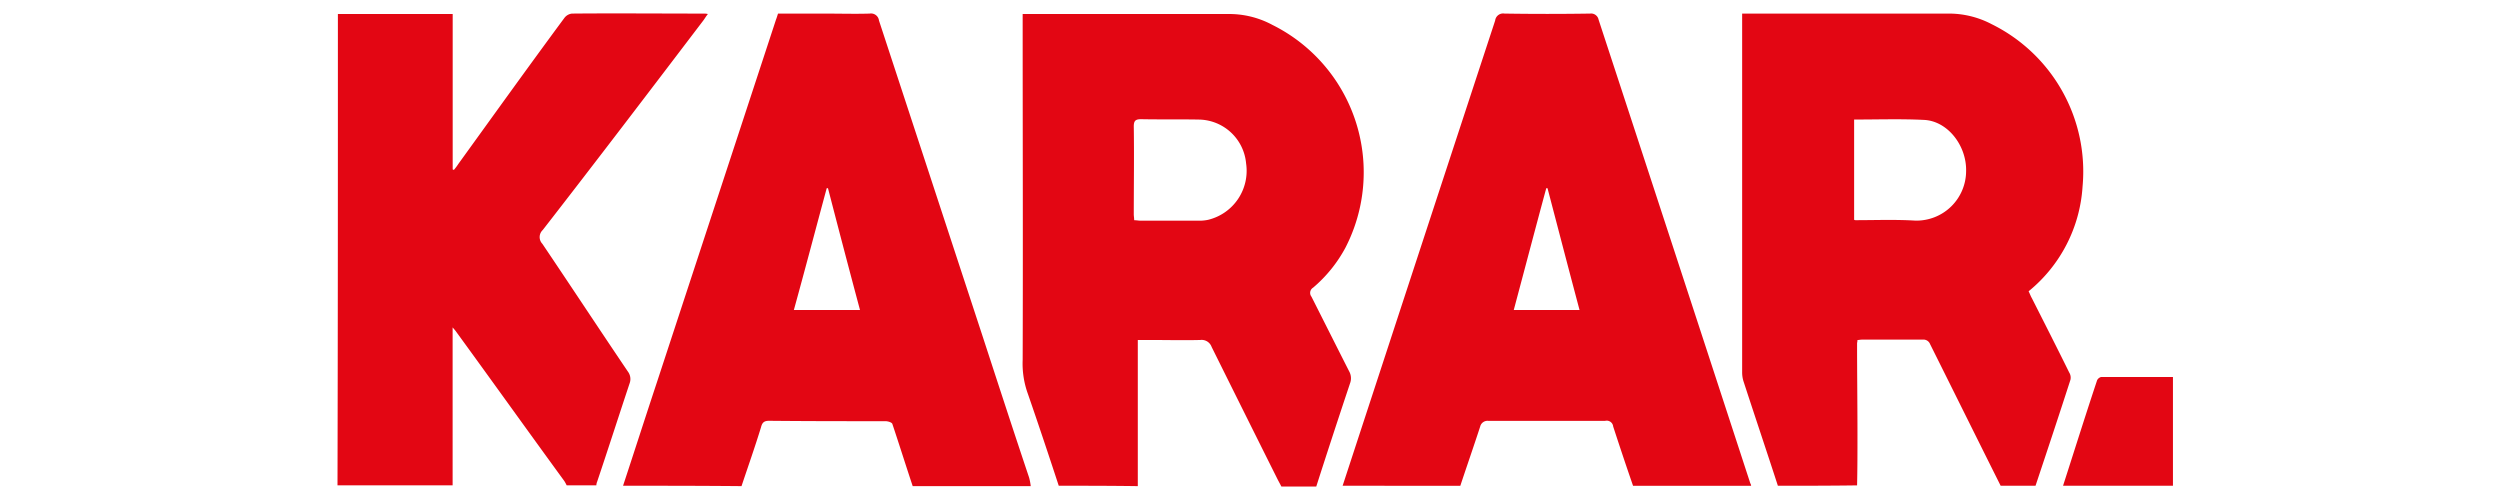 <svg xmlns="http://www.w3.org/2000/svg" width="200" height="40" viewBox="0 0 200 40">
  <g id="Group_54720" data-name="Group 54720" transform="translate(6652 -1037)">
    <g id="Group_54719" data-name="Group 54719" transform="translate(33 -84)">
      <rect id="Rectangle_498" data-name="Rectangle 498" width="200" height="40" transform="translate(-6685 1121)" fill="#fff"/>
      <g id="surface1" transform="translate(-6658 1122.075)">
        <path id="Path_3668" data-name="Path 3668" d="M115.23,37.785c-.906-2.793-1.848-5.586-2.758-8.379a2.41,2.41,0,0,1-.1-.684V.012H128.8a7.359,7.359,0,0,1,3.535.848,13.143,13.143,0,0,1,7.27,12.988,11.751,11.751,0,0,1-4.316,8.379c.1.2.164.391.262.555,1,1.98,2.012,3.961,2.984,5.941a.773.773,0,0,1,.1.586c-.91,2.824-1.852,5.652-2.793,8.477h-2.789c-1.883-3.766-3.766-7.566-5.648-11.336a.565.565,0,0,0-.582-.355h-4.867c-.129,0-.227.031-.359.031,0,.129-.031.2-.031.293,0,2.438.031,4.84.031,7.273,0,1.367,0,2.7-.031,4.063C119.449,37.785,117.34,37.785,115.23,37.785Zm6.1-29.3v8.023a.255.255,0,0,0,.129.031c1.59,0,3.18-.062,4.77.035a3.971,3.971,0,0,0,4.059-3.93c.063-2.047-1.461-4.027-3.344-4.125C125.1,8.426,123.246,8.488,121.332,8.488ZM57.7,37.785c-.809-2.469-1.621-4.9-2.465-7.34a7.088,7.088,0,0,1-.422-2.727c.031-9,0-18,0-26.957V.047H71.2a7.291,7.291,0,0,1,3.6.875,13.167,13.167,0,0,1,5.844,17.8,10.977,10.977,0,0,1-2.6,3.219.487.487,0,0,0-.129.715c1,1.98,2.012,3.992,3.016,5.973A1.14,1.14,0,0,1,81,29.6c-.91,2.727-1.816,5.488-2.7,8.25H75.512c-.1-.2-.227-.422-.324-.617-1.754-3.508-3.5-7.016-5.258-10.555a.849.849,0,0,0-.906-.555c-1.332.035-2.7,0-4.027,0h-.973V37.816C61.883,37.785,59.773,37.785,57.7,37.785Zm6.039-21.242c.191,0,.355.035.484.035h4.609a3.328,3.328,0,0,0,.809-.066A4.033,4.033,0,0,0,72.688,12a3.851,3.851,0,0,0-3.7-3.508c-1.555-.031-3.148,0-4.7-.031-.457,0-.586.129-.586.586.035,2.336,0,4.676,0,7.016C63.7,16.188,63.734,16.352,63.734,16.543ZM.031.047H9.215V12.484c.035,0,.066.031.1.031a4.834,4.834,0,0,0,.359-.484c2.82-3.9,5.613-7.8,8.469-11.66a.877.877,0,0,1,.617-.359c3.5-.031,7.039,0,10.543,0a1.275,1.275,0,0,1,.328.035c-.164.2-.262.387-.391.551-4.25,5.586-8.5,11.172-12.82,16.727a.776.776,0,0,0-.031,1.105c2.3,3.41,4.543,6.82,6.848,10.23a.984.984,0,0,1,.129.941c-.875,2.629-1.719,5.262-2.594,7.859a.883.883,0,0,0-.066.293H18.336c-.066-.129-.133-.262-.2-.359-2.891-3.961-5.746-7.957-8.633-11.918-.066-.1-.129-.164-.293-.359V37.754H0C.031,25.215.031,12.613.031.047ZM22.844,37.785c.91-2.762,1.785-5.488,2.7-8.25L35.078.5c.066-.164.1-.293.164-.488h3.73c1.2,0,2.4.035,3.6,0a.641.641,0,0,1,.746.555L51.6,25.8c1.23,3.77,2.465,7.566,3.73,11.336a4.625,4.625,0,0,1,.129.68H46.016c-.551-1.656-1.07-3.312-1.625-4.969-.031-.129-.355-.227-.551-.227-3.113,0-6.2,0-9.312-.031-.391,0-.551.129-.648.52-.488,1.59-1.039,3.148-1.559,4.707C29.141,37.785,25.992,37.785,22.844,37.785ZM41.8,23.723c-.879-3.281-1.723-6.5-2.562-9.742h-.1c-.879,3.246-1.723,6.461-2.629,9.742ZM80.41,37.785Q86.5,19.176,92.613.566a.641.641,0,0,1,.746-.555c2.273.035,4.574.035,6.848,0a.612.612,0,0,1,.68.488q6.088,18.563,12.137,37.09a.432.432,0,0,1,.066.2h-9.445c-.551-1.59-1.07-3.148-1.59-4.742a.519.519,0,0,0-.648-.453H92.063a.6.6,0,0,0-.648.453c-.52,1.594-1.074,3.184-1.59,4.742ZM99.363,23.723c-.875-3.281-1.719-6.527-2.562-9.742h-.1c-.879,3.246-1.723,6.461-2.6,9.742Zm38.68,14.063c.91-2.824,1.785-5.617,2.727-8.445a.508.508,0,0,1,.324-.258h5.742v8.7Zm0,0" fill="#e30613"/>
      </g>
    </g>
  </g>
</svg>
